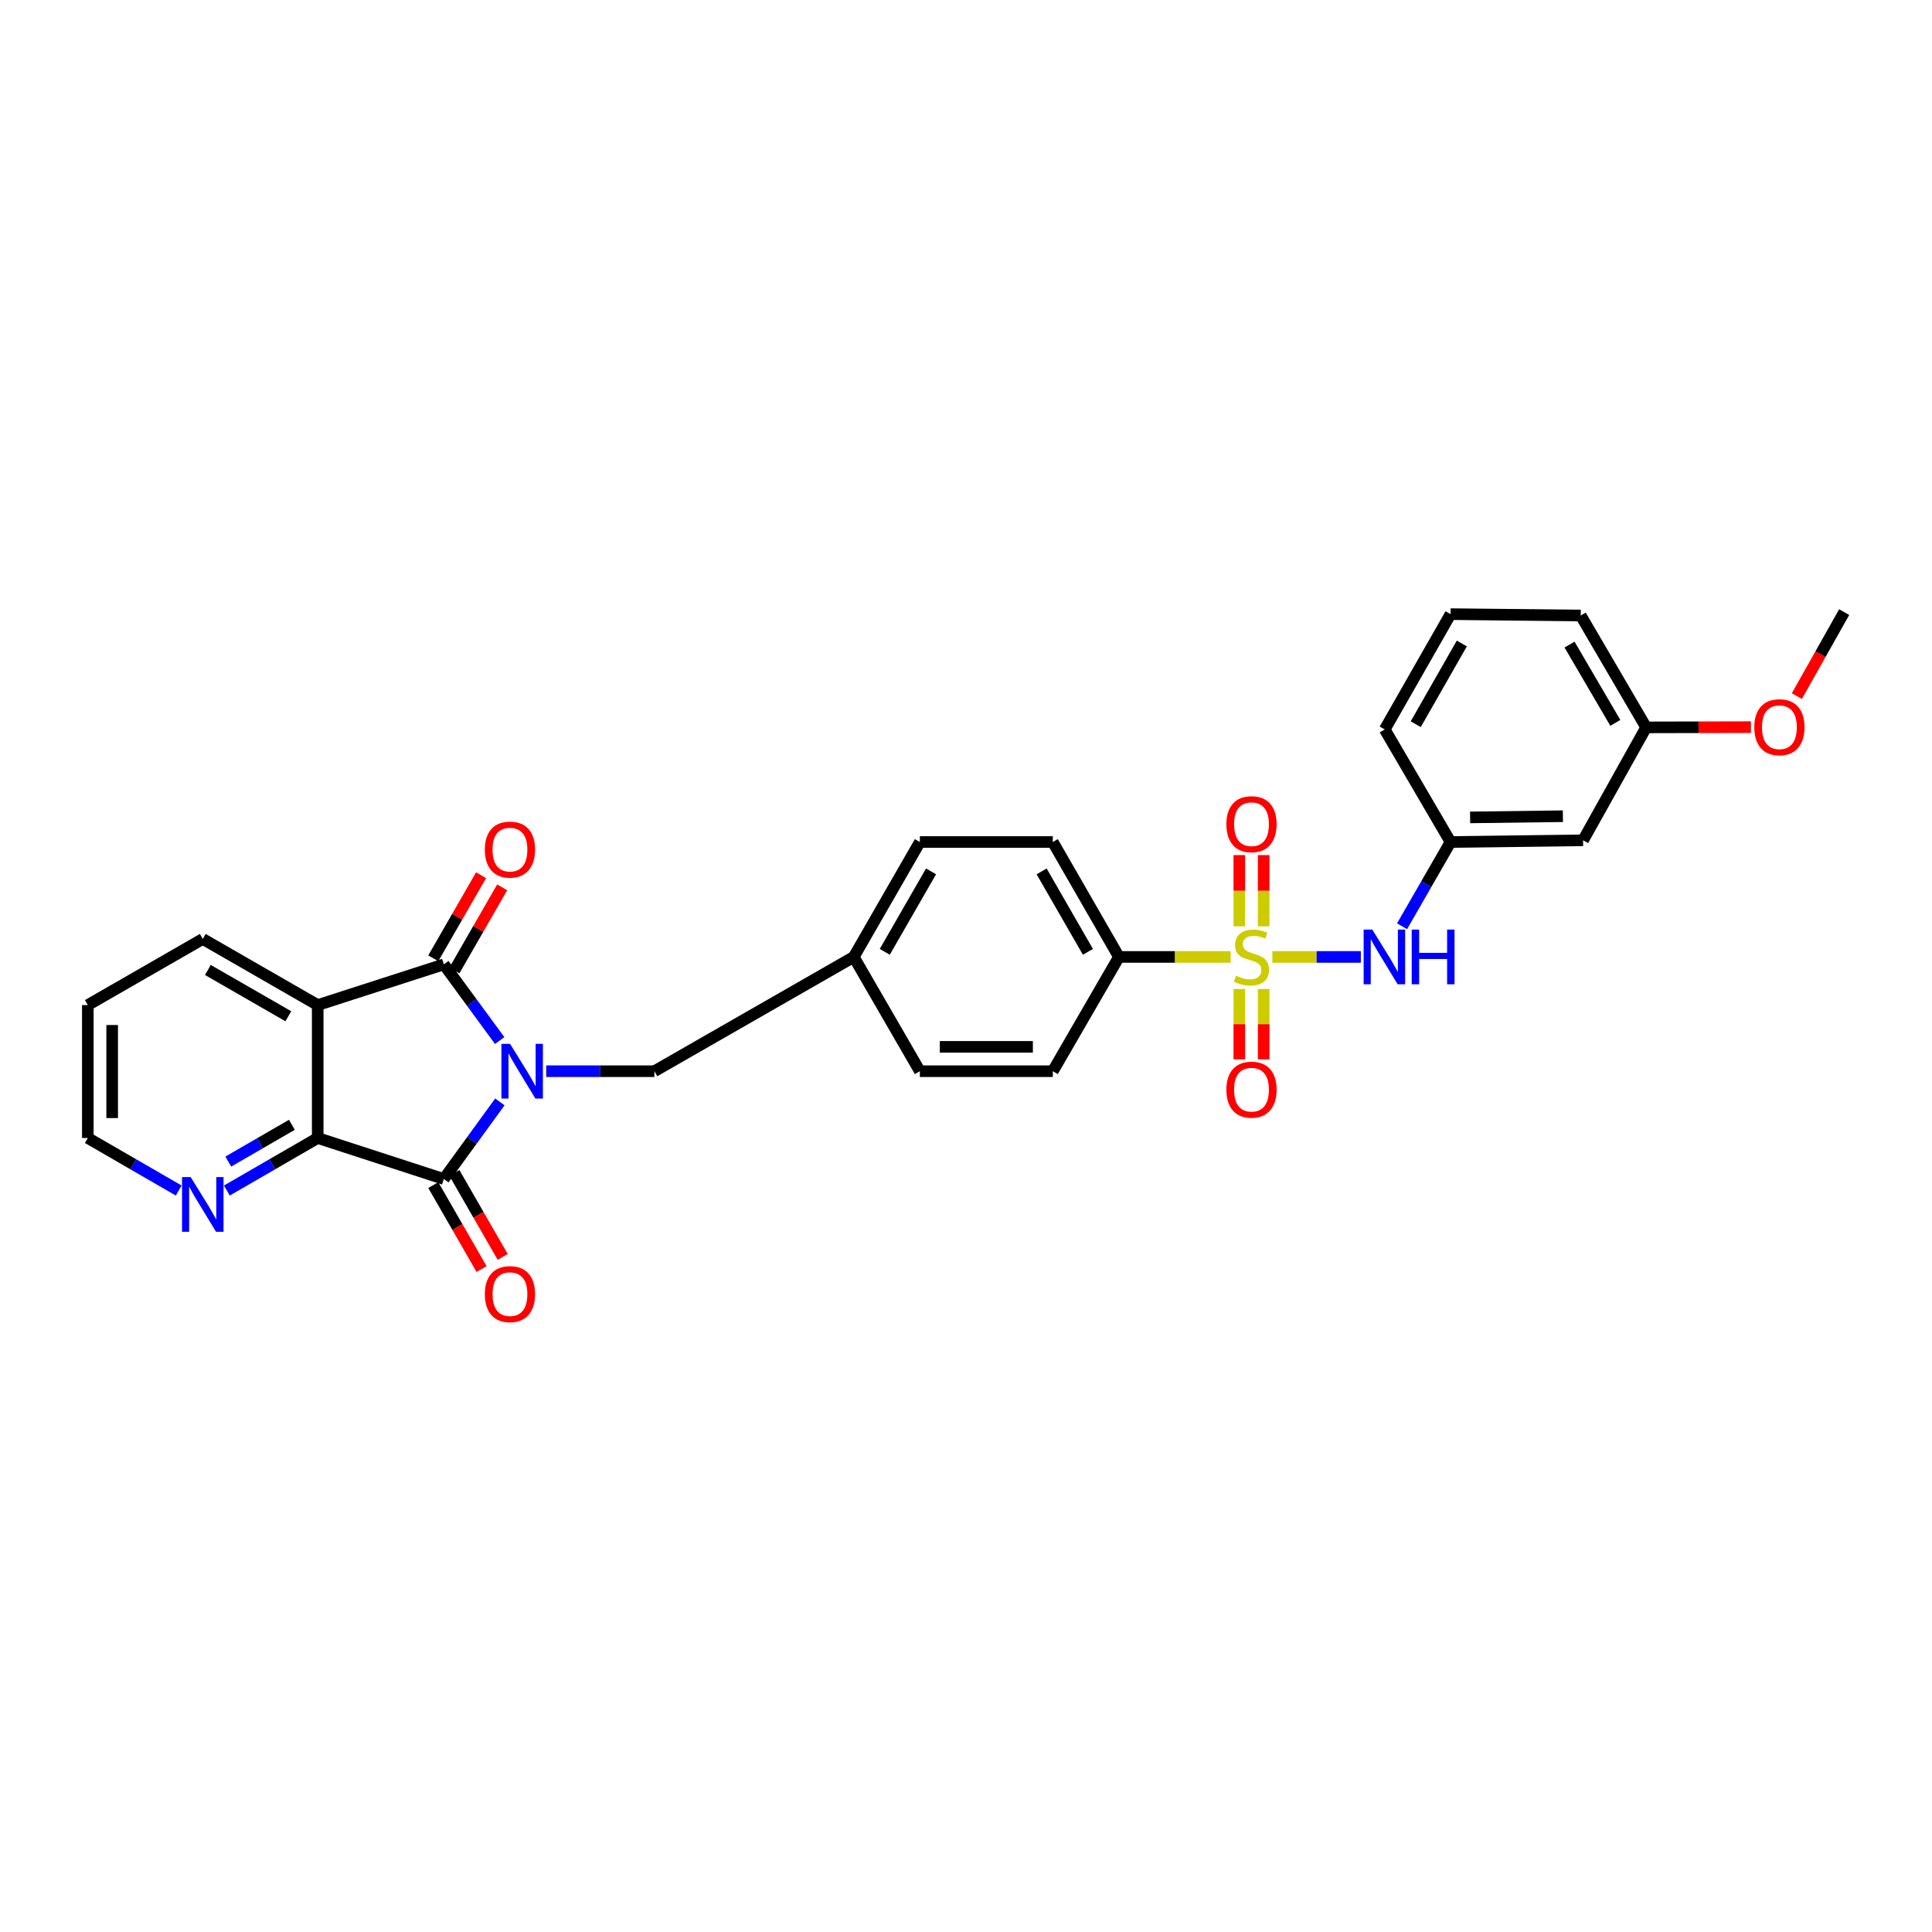 <?xml version='1.0' encoding='iso-8859-1'?>
<svg version='1.1' baseProfile='full'
              xmlns='http://www.w3.org/2000/svg'
                      xmlns:rdkit='http://www.rdkit.org/xml'
                      xmlns:xlink='http://www.w3.org/1999/xlink'
                  xml:space='preserve'
width='1000px' height='1000px' viewBox='0 0 1000 1000'>
<!-- END OF HEADER -->
<rect style='opacity:1.0;fill:#FFFFFF;stroke:none' width='1000' height='1000' x='0' y='0'> </rect>
<path class='bond-0' d='M 258.632,538.582 L 244.18,518.87' style='fill:none;fill-rule:evenodd;stroke:#0000FF;stroke-width:6px;stroke-linecap:butt;stroke-linejoin:miter;stroke-opacity:1' />
<path class='bond-0' d='M 244.18,518.87 L 229.729,499.158' style='fill:none;fill-rule:evenodd;stroke:#000000;stroke-width:6px;stroke-linecap:butt;stroke-linejoin:miter;stroke-opacity:1' />
<path class='bond-2' d='M 258.729,570.341 L 244.229,590.297' style='fill:none;fill-rule:evenodd;stroke:#0000FF;stroke-width:6px;stroke-linecap:butt;stroke-linejoin:miter;stroke-opacity:1' />
<path class='bond-2' d='M 244.229,590.297 L 229.729,610.253' style='fill:none;fill-rule:evenodd;stroke:#000000;stroke-width:6px;stroke-linecap:butt;stroke-linejoin:miter;stroke-opacity:1' />
<path class='bond-7' d='M 282.721,554.457 L 310.715,554.457' style='fill:none;fill-rule:evenodd;stroke:#0000FF;stroke-width:6px;stroke-linecap:butt;stroke-linejoin:miter;stroke-opacity:1' />
<path class='bond-7' d='M 310.715,554.457 L 338.709,554.457' style='fill:none;fill-rule:evenodd;stroke:#000000;stroke-width:6px;stroke-linecap:butt;stroke-linejoin:miter;stroke-opacity:1' />
<path class='bond-3' d='M 229.729,499.158 L 164.446,520.223' style='fill:none;fill-rule:evenodd;stroke:#000000;stroke-width:6px;stroke-linecap:butt;stroke-linejoin:miter;stroke-opacity:1' />
<path class='bond-11' d='M 235.19,502.299 L 247.561,480.794' style='fill:none;fill-rule:evenodd;stroke:#000000;stroke-width:6px;stroke-linecap:butt;stroke-linejoin:miter;stroke-opacity:1' />
<path class='bond-11' d='M 247.561,480.794 L 259.932,459.29' style='fill:none;fill-rule:evenodd;stroke:#FF0000;stroke-width:6px;stroke-linecap:butt;stroke-linejoin:miter;stroke-opacity:1' />
<path class='bond-11' d='M 224.267,496.016 L 236.638,474.511' style='fill:none;fill-rule:evenodd;stroke:#000000;stroke-width:6px;stroke-linecap:butt;stroke-linejoin:miter;stroke-opacity:1' />
<path class='bond-11' d='M 236.638,474.511 L 249.009,453.006' style='fill:none;fill-rule:evenodd;stroke:#FF0000;stroke-width:6px;stroke-linecap:butt;stroke-linejoin:miter;stroke-opacity:1' />
<path class='bond-1' d='M 636.977,495.307 L 608.071,495.307' style='fill:none;fill-rule:evenodd;stroke:#CCCC00;stroke-width:6px;stroke-linecap:butt;stroke-linejoin:miter;stroke-opacity:1' />
<path class='bond-1' d='M 608.071,495.307 L 579.165,495.307' style='fill:none;fill-rule:evenodd;stroke:#000000;stroke-width:6px;stroke-linecap:butt;stroke-linejoin:miter;stroke-opacity:1' />
<path class='bond-5' d='M 658.572,495.307 L 681.472,495.307' style='fill:none;fill-rule:evenodd;stroke:#CCCC00;stroke-width:6px;stroke-linecap:butt;stroke-linejoin:miter;stroke-opacity:1' />
<path class='bond-5' d='M 681.472,495.307 L 704.372,495.307' style='fill:none;fill-rule:evenodd;stroke:#0000FF;stroke-width:6px;stroke-linecap:butt;stroke-linejoin:miter;stroke-opacity:1' />
<path class='bond-8' d='M 654.073,479.467 L 654.073,461.034' style='fill:none;fill-rule:evenodd;stroke:#CCCC00;stroke-width:6px;stroke-linecap:butt;stroke-linejoin:miter;stroke-opacity:1' />
<path class='bond-8' d='M 654.073,461.034 L 654.073,442.601' style='fill:none;fill-rule:evenodd;stroke:#FF0000;stroke-width:6px;stroke-linecap:butt;stroke-linejoin:miter;stroke-opacity:1' />
<path class='bond-8' d='M 641.471,479.467 L 641.471,461.034' style='fill:none;fill-rule:evenodd;stroke:#CCCC00;stroke-width:6px;stroke-linecap:butt;stroke-linejoin:miter;stroke-opacity:1' />
<path class='bond-8' d='M 641.471,461.034 L 641.471,442.601' style='fill:none;fill-rule:evenodd;stroke:#FF0000;stroke-width:6px;stroke-linecap:butt;stroke-linejoin:miter;stroke-opacity:1' />
<path class='bond-9' d='M 641.471,511.903 L 641.471,530.105' style='fill:none;fill-rule:evenodd;stroke:#CCCC00;stroke-width:6px;stroke-linecap:butt;stroke-linejoin:miter;stroke-opacity:1' />
<path class='bond-9' d='M 641.471,530.105 L 641.471,548.308' style='fill:none;fill-rule:evenodd;stroke:#FF0000;stroke-width:6px;stroke-linecap:butt;stroke-linejoin:miter;stroke-opacity:1' />
<path class='bond-9' d='M 654.073,511.903 L 654.073,530.105' style='fill:none;fill-rule:evenodd;stroke:#CCCC00;stroke-width:6px;stroke-linecap:butt;stroke-linejoin:miter;stroke-opacity:1' />
<path class='bond-9' d='M 654.073,530.105 L 654.073,548.308' style='fill:none;fill-rule:evenodd;stroke:#FF0000;stroke-width:6px;stroke-linecap:butt;stroke-linejoin:miter;stroke-opacity:1' />
<path class='bond-4' d='M 229.729,610.253 L 164.446,589.026' style='fill:none;fill-rule:evenodd;stroke:#000000;stroke-width:6px;stroke-linecap:butt;stroke-linejoin:miter;stroke-opacity:1' />
<path class='bond-12' d='M 224.267,613.394 L 236.765,635.126' style='fill:none;fill-rule:evenodd;stroke:#000000;stroke-width:6px;stroke-linecap:butt;stroke-linejoin:miter;stroke-opacity:1' />
<path class='bond-12' d='M 236.765,635.126 L 249.264,656.857' style='fill:none;fill-rule:evenodd;stroke:#FF0000;stroke-width:6px;stroke-linecap:butt;stroke-linejoin:miter;stroke-opacity:1' />
<path class='bond-12' d='M 235.19,607.111 L 247.689,628.843' style='fill:none;fill-rule:evenodd;stroke:#000000;stroke-width:6px;stroke-linecap:butt;stroke-linejoin:miter;stroke-opacity:1' />
<path class='bond-12' d='M 247.689,628.843 L 260.187,650.575' style='fill:none;fill-rule:evenodd;stroke:#FF0000;stroke-width:6px;stroke-linecap:butt;stroke-linejoin:miter;stroke-opacity:1' />
<path class='bond-18' d='M 164.446,520.223 L 104.961,486.003' style='fill:none;fill-rule:evenodd;stroke:#000000;stroke-width:6px;stroke-linecap:butt;stroke-linejoin:miter;stroke-opacity:1' />
<path class='bond-18' d='M 149.24,526.013 L 107.6,502.059' style='fill:none;fill-rule:evenodd;stroke:#000000;stroke-width:6px;stroke-linecap:butt;stroke-linejoin:miter;stroke-opacity:1' />
<path class='bond-29' d='M 164.446,520.223 L 164.446,589.026' style='fill:none;fill-rule:evenodd;stroke:#000000;stroke-width:6px;stroke-linecap:butt;stroke-linejoin:miter;stroke-opacity:1' />
<path class='bond-10' d='M 164.446,589.026 L 140.933,602.622' style='fill:none;fill-rule:evenodd;stroke:#000000;stroke-width:6px;stroke-linecap:butt;stroke-linejoin:miter;stroke-opacity:1' />
<path class='bond-10' d='M 140.933,602.622 L 117.419,616.218' style='fill:none;fill-rule:evenodd;stroke:#0000FF;stroke-width:6px;stroke-linecap:butt;stroke-linejoin:miter;stroke-opacity:1' />
<path class='bond-10' d='M 151.085,582.196 L 134.625,591.713' style='fill:none;fill-rule:evenodd;stroke:#000000;stroke-width:6px;stroke-linecap:butt;stroke-linejoin:miter;stroke-opacity:1' />
<path class='bond-10' d='M 134.625,591.713 L 118.165,601.23' style='fill:none;fill-rule:evenodd;stroke:#0000FF;stroke-width:6px;stroke-linecap:butt;stroke-linejoin:miter;stroke-opacity:1' />
<path class='bond-13' d='M 725.698,479.431 L 738.247,457.626' style='fill:none;fill-rule:evenodd;stroke:#0000FF;stroke-width:6px;stroke-linecap:butt;stroke-linejoin:miter;stroke-opacity:1' />
<path class='bond-13' d='M 738.247,457.626 L 750.795,435.822' style='fill:none;fill-rule:evenodd;stroke:#000000;stroke-width:6px;stroke-linecap:butt;stroke-linejoin:miter;stroke-opacity:1' />
<path class='bond-6' d='M 579.165,495.307 L 544.931,435.822' style='fill:none;fill-rule:evenodd;stroke:#000000;stroke-width:6px;stroke-linecap:butt;stroke-linejoin:miter;stroke-opacity:1' />
<path class='bond-6' d='M 563.108,492.67 L 539.144,451.03' style='fill:none;fill-rule:evenodd;stroke:#000000;stroke-width:6px;stroke-linecap:butt;stroke-linejoin:miter;stroke-opacity:1' />
<path class='bond-30' d='M 579.165,495.307 L 544.931,554.457' style='fill:none;fill-rule:evenodd;stroke:#000000;stroke-width:6px;stroke-linecap:butt;stroke-linejoin:miter;stroke-opacity:1' />
<path class='bond-17' d='M 338.709,554.457 L 441.901,495.307' style='fill:none;fill-rule:evenodd;stroke:#000000;stroke-width:6px;stroke-linecap:butt;stroke-linejoin:miter;stroke-opacity:1' />
<path class='bond-24' d='M 92.503,616.22 L 68.979,602.623' style='fill:none;fill-rule:evenodd;stroke:#0000FF;stroke-width:6px;stroke-linecap:butt;stroke-linejoin:miter;stroke-opacity:1' />
<path class='bond-24' d='M 68.979,602.623 L 45.455,589.026' style='fill:none;fill-rule:evenodd;stroke:#000000;stroke-width:6px;stroke-linecap:butt;stroke-linejoin:miter;stroke-opacity:1' />
<path class='bond-14' d='M 750.795,435.822 L 819.403,434.94' style='fill:none;fill-rule:evenodd;stroke:#000000;stroke-width:6px;stroke-linecap:butt;stroke-linejoin:miter;stroke-opacity:1' />
<path class='bond-14' d='M 760.924,423.089 L 808.95,422.472' style='fill:none;fill-rule:evenodd;stroke:#000000;stroke-width:6px;stroke-linecap:butt;stroke-linejoin:miter;stroke-opacity:1' />
<path class='bond-25' d='M 750.795,435.822 L 716.73,377.554' style='fill:none;fill-rule:evenodd;stroke:#000000;stroke-width:6px;stroke-linecap:butt;stroke-linejoin:miter;stroke-opacity:1' />
<path class='bond-19' d='M 819.403,434.94 L 852.047,376.49' style='fill:none;fill-rule:evenodd;stroke:#000000;stroke-width:6px;stroke-linecap:butt;stroke-linejoin:miter;stroke-opacity:1' />
<path class='bond-15' d='M 544.931,435.822 L 476.12,435.822' style='fill:none;fill-rule:evenodd;stroke:#000000;stroke-width:6px;stroke-linecap:butt;stroke-linejoin:miter;stroke-opacity:1' />
<path class='bond-16' d='M 544.931,554.457 L 476.12,554.457' style='fill:none;fill-rule:evenodd;stroke:#000000;stroke-width:6px;stroke-linecap:butt;stroke-linejoin:miter;stroke-opacity:1' />
<path class='bond-16' d='M 534.609,541.855 L 486.442,541.855' style='fill:none;fill-rule:evenodd;stroke:#000000;stroke-width:6px;stroke-linecap:butt;stroke-linejoin:miter;stroke-opacity:1' />
<path class='bond-20' d='M 441.901,495.307 L 476.12,554.457' style='fill:none;fill-rule:evenodd;stroke:#000000;stroke-width:6px;stroke-linecap:butt;stroke-linejoin:miter;stroke-opacity:1' />
<path class='bond-21' d='M 441.901,495.307 L 476.12,435.822' style='fill:none;fill-rule:evenodd;stroke:#000000;stroke-width:6px;stroke-linecap:butt;stroke-linejoin:miter;stroke-opacity:1' />
<path class='bond-21' d='M 457.957,492.668 L 481.91,451.028' style='fill:none;fill-rule:evenodd;stroke:#000000;stroke-width:6px;stroke-linecap:butt;stroke-linejoin:miter;stroke-opacity:1' />
<path class='bond-28' d='M 104.961,486.003 L 45.455,520.223' style='fill:none;fill-rule:evenodd;stroke:#000000;stroke-width:6px;stroke-linecap:butt;stroke-linejoin:miter;stroke-opacity:1' />
<path class='bond-22' d='M 852.047,376.49 L 879.171,376.427' style='fill:none;fill-rule:evenodd;stroke:#000000;stroke-width:6px;stroke-linecap:butt;stroke-linejoin:miter;stroke-opacity:1' />
<path class='bond-22' d='M 879.171,376.427 L 906.295,376.364' style='fill:none;fill-rule:evenodd;stroke:#FF0000;stroke-width:6px;stroke-linecap:butt;stroke-linejoin:miter;stroke-opacity:1' />
<path class='bond-32' d='M 852.047,376.49 L 818.185,318.587' style='fill:none;fill-rule:evenodd;stroke:#000000;stroke-width:6px;stroke-linecap:butt;stroke-linejoin:miter;stroke-opacity:1' />
<path class='bond-32' d='M 836.09,374.166 L 812.386,333.634' style='fill:none;fill-rule:evenodd;stroke:#000000;stroke-width:6px;stroke-linecap:butt;stroke-linejoin:miter;stroke-opacity:1' />
<path class='bond-27' d='M 930.05,360.302 L 942.298,338.566' style='fill:none;fill-rule:evenodd;stroke:#FF0000;stroke-width:6px;stroke-linecap:butt;stroke-linejoin:miter;stroke-opacity:1' />
<path class='bond-27' d='M 942.298,338.566 L 954.545,316.83' style='fill:none;fill-rule:evenodd;stroke:#000000;stroke-width:6px;stroke-linecap:butt;stroke-linejoin:miter;stroke-opacity:1' />
<path class='bond-23' d='M 750.795,317.88 L 716.73,377.554' style='fill:none;fill-rule:evenodd;stroke:#000000;stroke-width:6px;stroke-linecap:butt;stroke-linejoin:miter;stroke-opacity:1' />
<path class='bond-23' d='M 756.629,333.078 L 732.783,374.85' style='fill:none;fill-rule:evenodd;stroke:#000000;stroke-width:6px;stroke-linecap:butt;stroke-linejoin:miter;stroke-opacity:1' />
<path class='bond-26' d='M 750.795,317.88 L 818.185,318.587' style='fill:none;fill-rule:evenodd;stroke:#000000;stroke-width:6px;stroke-linecap:butt;stroke-linejoin:miter;stroke-opacity:1' />
<path class='bond-31' d='M 45.455,589.026 L 45.455,520.223' style='fill:none;fill-rule:evenodd;stroke:#000000;stroke-width:6px;stroke-linecap:butt;stroke-linejoin:miter;stroke-opacity:1' />
<path class='bond-31' d='M 58.056,578.706 L 58.056,530.543' style='fill:none;fill-rule:evenodd;stroke:#000000;stroke-width:6px;stroke-linecap:butt;stroke-linejoin:miter;stroke-opacity:1' />
<path  class='atom-0' d='M 264.01 540.297
L 273.29 555.297
Q 274.21 556.777, 275.69 559.457
Q 277.17 562.137, 277.25 562.297
L 277.25 540.297
L 281.01 540.297
L 281.01 568.617
L 277.13 568.617
L 267.17 552.217
Q 266.01 550.297, 264.77 548.097
Q 263.57 545.897, 263.21 545.217
L 263.21 568.617
L 259.53 568.617
L 259.53 540.297
L 264.01 540.297
' fill='#0000FF'/>
<path  class='atom-2' d='M 639.772 505.027
Q 640.092 505.147, 641.412 505.707
Q 642.732 506.267, 644.172 506.627
Q 645.652 506.947, 647.092 506.947
Q 649.772 506.947, 651.332 505.667
Q 652.892 504.347, 652.892 502.067
Q 652.892 500.507, 652.092 499.547
Q 651.332 498.587, 650.132 498.067
Q 648.932 497.547, 646.932 496.947
Q 644.412 496.187, 642.892 495.467
Q 641.412 494.747, 640.332 493.227
Q 639.292 491.707, 639.292 489.147
Q 639.292 485.587, 641.692 483.387
Q 644.132 481.187, 648.932 481.187
Q 652.212 481.187, 655.932 482.747
L 655.012 485.827
Q 651.612 484.427, 649.052 484.427
Q 646.292 484.427, 644.772 485.587
Q 643.252 486.707, 643.292 488.667
Q 643.292 490.187, 644.052 491.107
Q 644.852 492.027, 645.972 492.547
Q 647.132 493.067, 649.052 493.667
Q 651.612 494.467, 653.132 495.267
Q 654.652 496.067, 655.732 497.707
Q 656.852 499.307, 656.852 502.067
Q 656.852 505.987, 654.212 508.107
Q 651.612 510.187, 647.252 510.187
Q 644.732 510.187, 642.812 509.627
Q 640.932 509.107, 638.692 508.187
L 639.772 505.027
' fill='#CCCC00'/>
<path  class='atom-6' d='M 710.302 481.147
L 719.582 496.147
Q 720.502 497.627, 721.982 500.307
Q 723.462 502.987, 723.542 503.147
L 723.542 481.147
L 727.302 481.147
L 727.302 509.467
L 723.422 509.467
L 713.462 493.067
Q 712.302 491.147, 711.062 488.947
Q 709.862 486.747, 709.502 486.067
L 709.502 509.467
L 705.822 509.467
L 705.822 481.147
L 710.302 481.147
' fill='#0000FF'/>
<path  class='atom-6' d='M 730.702 481.147
L 734.542 481.147
L 734.542 493.187
L 749.022 493.187
L 749.022 481.147
L 752.862 481.147
L 752.862 509.467
L 749.022 509.467
L 749.022 496.387
L 734.542 496.387
L 734.542 509.467
L 730.702 509.467
L 730.702 481.147
' fill='#0000FF'/>
<path  class='atom-9' d='M 634.772 426.598
Q 634.772 419.798, 638.132 415.998
Q 641.492 412.198, 647.772 412.198
Q 654.052 412.198, 657.412 415.998
Q 660.772 419.798, 660.772 426.598
Q 660.772 433.478, 657.372 437.398
Q 653.972 441.278, 647.772 441.278
Q 641.532 441.278, 638.132 437.398
Q 634.772 433.518, 634.772 426.598
M 647.772 438.078
Q 652.092 438.078, 654.412 435.198
Q 656.772 432.278, 656.772 426.598
Q 656.772 421.038, 654.412 418.238
Q 652.092 415.398, 647.772 415.398
Q 643.452 415.398, 641.092 418.198
Q 638.772 420.998, 638.772 426.598
Q 638.772 432.318, 641.092 435.198
Q 643.452 438.078, 647.772 438.078
' fill='#FF0000'/>
<path  class='atom-10' d='M 634.772 564.009
Q 634.772 557.209, 638.132 553.409
Q 641.492 549.609, 647.772 549.609
Q 654.052 549.609, 657.412 553.409
Q 660.772 557.209, 660.772 564.009
Q 660.772 570.889, 657.372 574.809
Q 653.972 578.689, 647.772 578.689
Q 641.532 578.689, 638.132 574.809
Q 634.772 570.929, 634.772 564.009
M 647.772 575.489
Q 652.092 575.489, 654.412 572.609
Q 656.772 569.689, 656.772 564.009
Q 656.772 558.449, 654.412 555.649
Q 652.092 552.809, 647.772 552.809
Q 643.452 552.809, 641.092 555.609
Q 638.772 558.409, 638.772 564.009
Q 638.772 569.729, 641.092 572.609
Q 643.452 575.489, 647.772 575.489
' fill='#FF0000'/>
<path  class='atom-11' d='M 98.701 609.261
L 107.981 624.261
Q 108.901 625.741, 110.381 628.421
Q 111.861 631.101, 111.941 631.261
L 111.941 609.261
L 115.701 609.261
L 115.701 637.581
L 111.821 637.581
L 101.861 621.181
Q 100.701 619.261, 99.461 617.061
Q 98.261 614.861, 97.901 614.181
L 97.901 637.581
L 94.221 637.581
L 94.221 609.261
L 98.701 609.261
' fill='#0000FF'/>
<path  class='atom-12' d='M 250.948 439.752
Q 250.948 432.952, 254.308 429.152
Q 257.668 425.352, 263.948 425.352
Q 270.228 425.352, 273.588 429.152
Q 276.948 432.952, 276.948 439.752
Q 276.948 446.632, 273.548 450.552
Q 270.148 454.432, 263.948 454.432
Q 257.708 454.432, 254.308 450.552
Q 250.948 446.672, 250.948 439.752
M 263.948 451.232
Q 268.268 451.232, 270.588 448.352
Q 272.948 445.432, 272.948 439.752
Q 272.948 434.192, 270.588 431.392
Q 268.268 428.552, 263.948 428.552
Q 259.628 428.552, 257.268 431.352
Q 254.948 434.152, 254.948 439.752
Q 254.948 445.472, 257.268 448.352
Q 259.628 451.232, 263.948 451.232
' fill='#FF0000'/>
<path  class='atom-13' d='M 250.948 669.832
Q 250.948 663.032, 254.308 659.232
Q 257.668 655.432, 263.948 655.432
Q 270.228 655.432, 273.588 659.232
Q 276.948 663.032, 276.948 669.832
Q 276.948 676.712, 273.548 680.632
Q 270.148 684.512, 263.948 684.512
Q 257.708 684.512, 254.308 680.632
Q 250.948 676.752, 250.948 669.832
M 263.948 681.312
Q 268.268 681.312, 270.588 678.432
Q 272.948 675.512, 272.948 669.832
Q 272.948 664.272, 270.588 661.472
Q 268.268 658.632, 263.948 658.632
Q 259.628 658.632, 257.268 661.432
Q 254.948 664.232, 254.948 669.832
Q 254.948 675.552, 257.268 678.432
Q 259.628 681.312, 263.948 681.312
' fill='#FF0000'/>
<path  class='atom-23' d='M 908.019 376.409
Q 908.019 369.609, 911.379 365.809
Q 914.739 362.009, 921.019 362.009
Q 927.299 362.009, 930.659 365.809
Q 934.019 369.609, 934.019 376.409
Q 934.019 383.289, 930.619 387.209
Q 927.219 391.089, 921.019 391.089
Q 914.779 391.089, 911.379 387.209
Q 908.019 383.329, 908.019 376.409
M 921.019 387.889
Q 925.339 387.889, 927.659 385.009
Q 930.019 382.089, 930.019 376.409
Q 930.019 370.849, 927.659 368.049
Q 925.339 365.209, 921.019 365.209
Q 916.699 365.209, 914.339 368.009
Q 912.019 370.809, 912.019 376.409
Q 912.019 382.129, 914.339 385.009
Q 916.699 387.889, 921.019 387.889
' fill='#FF0000'/>
</svg>
